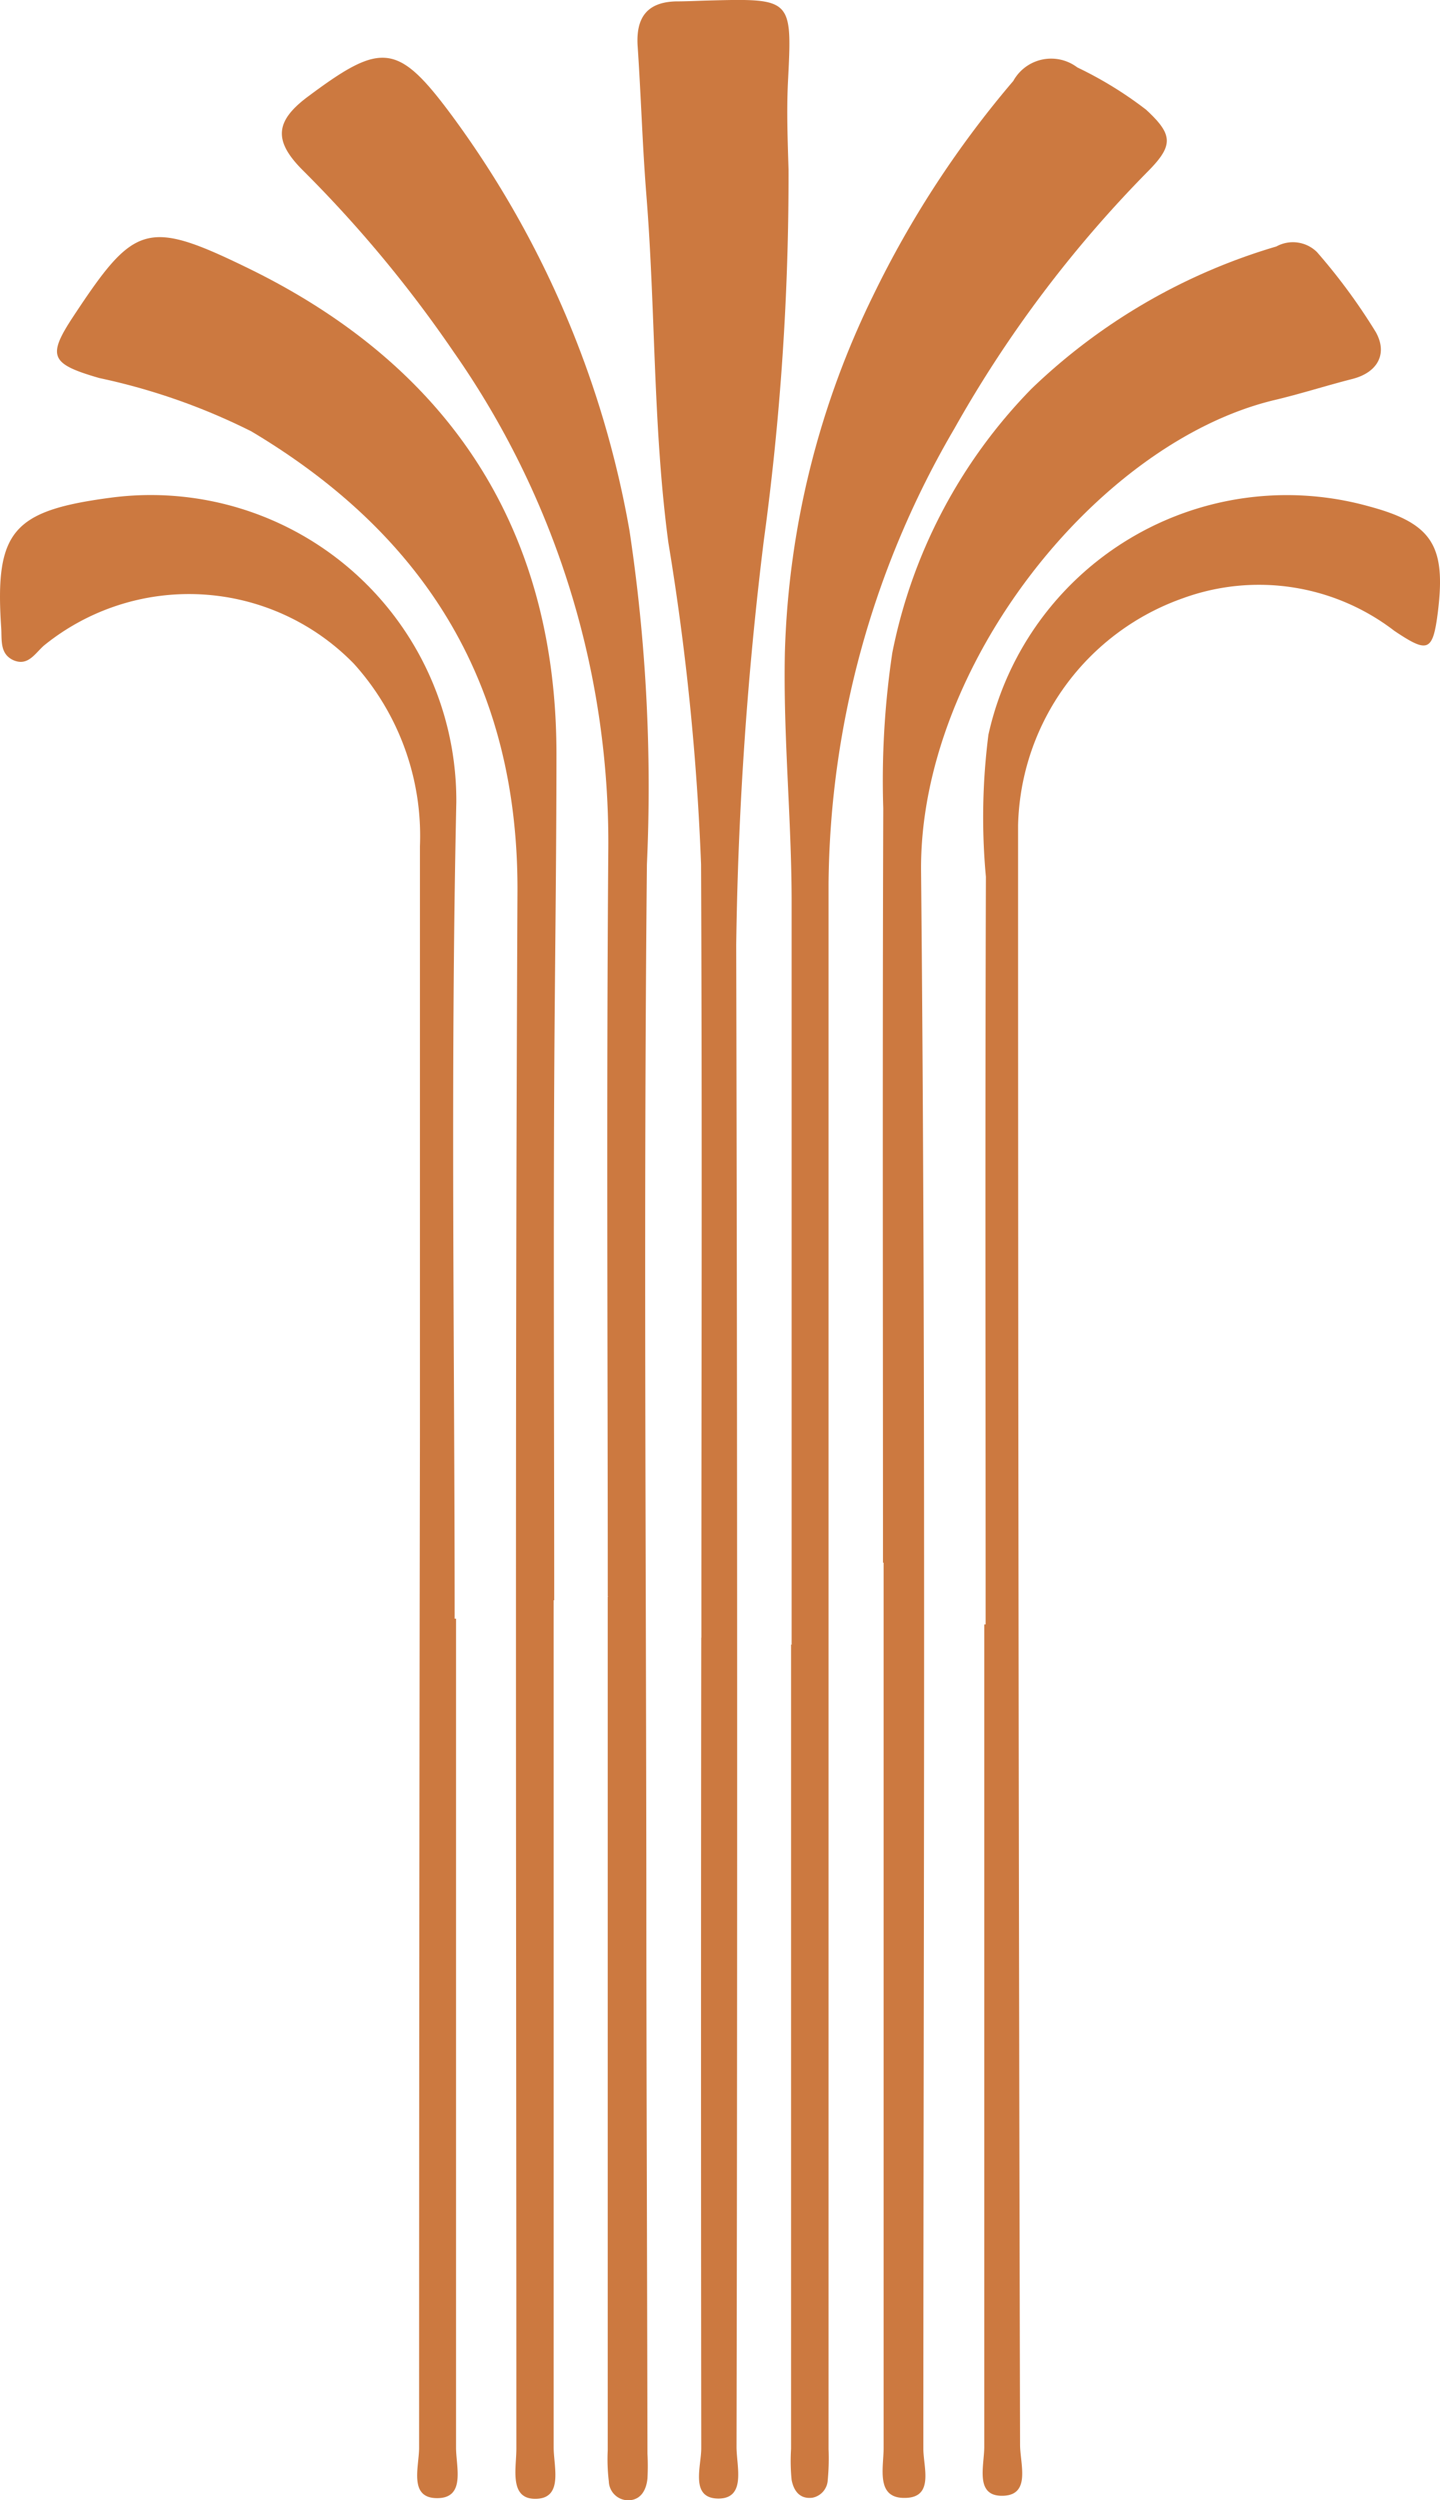 <svg xmlns="http://www.w3.org/2000/svg" xmlns:xlink="http://www.w3.org/1999/xlink" width="36.379" height="63.159" viewBox="0 0 36.379 63.159">
  <defs>
    <clipPath id="clip-path">
      <rect id="Rectangle_12252" data-name="Rectangle 12252" width="36.379" height="63.159" fill="#cc7940"/>
    </clipPath>
  </defs>
  <g id="icon" transform="translate(0 0)">
    <g id="Group_6156" data-name="Group 6156" transform="translate(0 0)" clip-path="url(#clip-path)">
      <path id="Path_222146" data-name="Path 222146" d="M31.306,41.95c0-6.355-.014-12.7.007-19.057a21.811,21.811,0,0,1,.228-3.925,13.2,13.2,0,0,1,3.519-6.675A15.048,15.048,0,0,1,41.245,8.7a.865.865,0,0,1,1.025.142,14.961,14.961,0,0,1,1.483,2.016c.3.527.078,1.019-.592,1.19s-1.311.378-1.973.534c-4.473,1.076-8.969,6.74-8.92,11.9.128,13.28.058,26.566.058,39.853,0,.47.285,1.247-.484,1.24-.72,0-.52-.762-.52-1.261V41.95h-.014Z" transform="translate(-8.999 -2.474)" fill="#cc7940"/>
      <path id="Path_222147" data-name="Path 222147" d="M28,42.132q0-9.372,0-18.744c0-2.1-.214-4.189-.171-6.291a21.892,21.892,0,0,1,2.244-9.062A25.439,25.439,0,0,1,33.6,2.642,1.093,1.093,0,0,1,35.217,2.3a9.681,9.681,0,0,1,1.739,1.069c.67.62.7.891.063,1.539a30.622,30.622,0,0,0-4.909,6.519,23.114,23.114,0,0,0-3.177,11.5v39.54a5.729,5.729,0,0,1-.021.784.477.477,0,0,1-.385.442c-.328.043-.477-.185-.527-.449a4.785,4.785,0,0,1-.014-.784V42.139h.028Z" transform="translate(-8.001 -0.597)" fill="#cc7940"/>
      <path id="Path_222148" data-name="Path 222148" d="M24.22,41.364c0-6.512.021-13.016-.008-19.528a64.79,64.79,0,0,0-.826-8.129c-.391-2.928-.321-5.863-.556-8.784-.1-1.254-.135-2.515-.221-3.769-.042-.705.235-1.1.97-1.119.263,0,.527-.014.784-.021,2.165-.057,2.151-.057,2.044,2.066-.035.734-.007,1.468.015,2.2a68.05,68.05,0,0,1-.627,9.39A93.624,93.624,0,0,0,25.1,23.867q.044,18.979.008,37.951c0,.484.249,1.289-.449,1.3-.734,0-.442-.8-.442-1.275q-.012-10.238,0-20.468Z" transform="translate(-6.501 0)" fill="#cc7940"/>
      <path id="Path_222149" data-name="Path 222149" d="M14.568,42.842v21.4c0,.484.249,1.282-.442,1.3s-.5-.769-.5-1.261c0-13.116-.036-26.224.028-39.34.022-5.243-2.336-9.012-6.725-11.627a15.935,15.935,0,0,0-3.84-1.346c-1.225-.356-1.324-.541-.663-1.546C3.974,8.076,4.28,7.94,6.852,9.194c5.08,2.479,7.78,6.576,7.787,12.254,0,2.778-.043,5.557-.057,8.335-.021,4.353,0,8.706,0,13.059h-.014Z" transform="translate(-0.581 -2.418)" fill="#cc7940"/>
      <path id="Path_222150" data-name="Path 222150" d="M18.229,40.911c0-6.3-.036-12.6.014-18.894A21.615,21.615,0,0,0,14.332,9.472,31.7,31.7,0,0,0,10.52,4.884C9.765,4.128,9.829,3.63,10.691,3c1.838-1.368,2.244-1.332,3.626.541a24.93,24.93,0,0,1,4.46,10.444,43.444,43.444,0,0,1,.441,8.442c-.085,8.606-.021,17.212-.014,25.818,0,4.773.021,9.554.028,14.327a6.134,6.134,0,0,1,0,.627c-.028.271-.15.527-.456.549a.492.492,0,0,1-.52-.477,4.7,4.7,0,0,1-.028-.784V40.918h.021Z" transform="translate(-2.875 -0.587)" fill="#cc7940"/>
      <path id="Path_222151" data-name="Path 222151" d="M11.521,45.939V66.877c0,.484.249,1.275-.477,1.275s-.456-.791-.456-1.275q0-12.749.021-25.5,0-7.48,0-14.954a6.49,6.49,0,0,0-1.667-4.609,5.811,5.811,0,0,0-7.83-.463c-.228.2-.406.534-.777.37C-.013,21.56.051,21.2.03,20.9c-.165-2.451.3-2.957,2.778-3.284a7.718,7.718,0,0,1,8.72,7.694c-.15,6.868-.042,13.75-.042,20.625h.035Z" transform="translate(0 -5.045)" fill="#cc7940"/>
      <path id="Path_222152" data-name="Path 222152" d="M34.92,46.079c0-6.291-.014-12.589.007-18.879a16.391,16.391,0,0,1,.064-3.591,7.721,7.721,0,0,1,9.626-5.764c1.589.427,1.93,1,1.731,2.643-.128,1.033-.25,1.069-1.1.5a5.61,5.61,0,0,0-5.343-.826A6.239,6.239,0,0,0,35.74,25.9q0,20.454.05,40.908c0,.477.278,1.261-.42,1.289-.735.028-.484-.755-.484-1.24V46.086h.029Z" transform="translate(-10.02 -5.05)" fill="#cc7940"/>
    </g>
  </g>
</svg>

